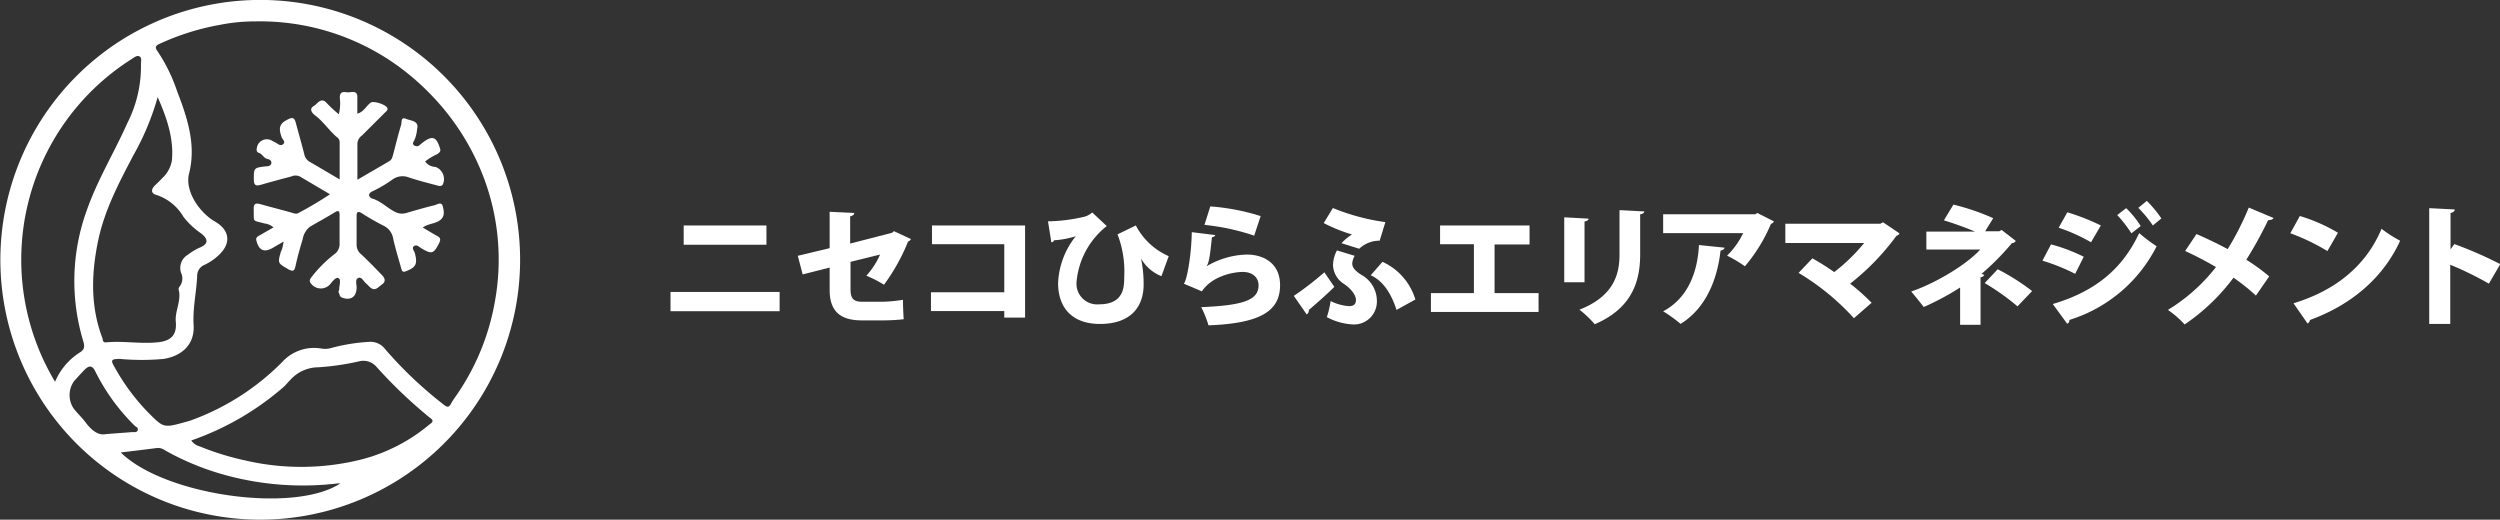 <svg xmlns="http://www.w3.org/2000/svg" width="343.73" height="71.45" viewBox="0 0 343.73 71.45"><rect x="0" y="0" width="343.73" height="71.45" fill="#333333" stroke="none"/><defs><style>.cls-1{fill:#fff;}</style></defs><title>foot_logo</title><g id="レイヤー_2" data-name="レイヤー 2"><g id="レイヤー_1-2" data-name="レイヤー 1"><path class="cls-1" d="M35.73,71.45A35.73,35.73,0,1,1,71.51,36,35.74,35.74,0,0,1,35.73,71.45ZM35.14,2.94a24.79,24.79,0,0,0-4.92.48A33.9,33.9,0,0,0,22,6c-.52.23-.79.43-.37,1a23.14,23.14,0,0,1,2.71,5.51C25.74,16.14,27,19.9,26,23.84c-.64,2.42,1.45,5.41,3.54,6.61,1.93,1.11,2.29,2.8.76,4.41a7.49,7.49,0,0,1-2.19,1.56,1.6,1.6,0,0,0-1,1.51c-.1,2.26-.63,4.46-.49,6.77.16,2.6-1.53,4.23-4.13,4.65a33,33,0,0,1-6,0c-1.21,0-1.32.15-.72,1.16a29.25,29.25,0,0,0,4.51,6.11c2.2,2.21,2.16,2.25,5.15,1.42.31-.08.62-.18.93-.28A33.94,33.94,0,0,0,38.78,49.8a5.9,5.9,0,0,1,5.44-1.87,3.09,3.09,0,0,0,1.38-.1A25.49,25.49,0,0,1,50.8,47a2.5,2.5,0,0,1,2.09.93,55.85,55.85,0,0,0,8.16,7.74c.42.33.67.36.93-.11s.4-.68.63-1a32.43,32.43,0,0,0,5.45-13.2A31.93,31.93,0,0,0,65.48,22a33.07,33.07,0,0,0-5.79-8.52,34,34,0,0,0-6-5.12A32.4,32.4,0,0,0,35.14,2.94ZM7.57,52.49a8.84,8.84,0,0,1,3.36-4c.7-.41.74-.83.52-1.57a28.52,28.52,0,0,1,.48-18c1.47-4.19,3.8-8,5.58-12a17.21,17.21,0,0,0,1.87-8.16c0-.35.14-.8-.19-1s-.74.13-1.06.34A32.65,32.65,0,0,0,7.57,52.49ZM26.3,60.56a2,2,0,0,0,1.15.81,37.38,37.38,0,0,0,6.28,1.94,34,34,0,0,0,15.93-.13,23.63,23.63,0,0,0,9.25-4.71c.33-.28.93-.53.24-1a65.05,65.05,0,0,1-7.41-7.06,2.37,2.37,0,0,0-2.24-.76,35.11,35.11,0,0,1-5.76.85,5.2,5.2,0,0,0-3.8,1.71c-.33.32-.61.69-.95,1A38.6,38.6,0,0,1,26.3,60.56ZM21.68,13.35a36.15,36.15,0,0,1-3.34,8c-2,3.8-4,7.6-4.87,11.85-.91,4.45-1.05,8.88.59,13.23.11.27,0,.69.55.64,2.34-.22,4.68.23,7,0,1.89-.16,2.73-1,2.56-2.83-.14-1.53.82-2.93.38-4.46,0-.11.06-.28.15-.39a1.8,1.8,0,0,0,.21-1.84,2.1,2.1,0,0,1,.93-2.53,7.72,7.72,0,0,1,1.52-.93c1.28-.5,1.36-1.16.29-2a10.76,10.76,0,0,1-2.43-2.28,6.7,6.7,0,0,0-3.69-3c-.78-.21-.79-.74-.25-1.29.33-.33.68-.64,1-1a4.23,4.23,0,0,0,1.36-2.5C23.91,19,22.92,16.17,21.68,13.35ZM16.6,62.21c6.06,5.94,23.9,8.42,30.2,4.25h-.32a40.36,40.36,0,0,1-15.35-1.1,36.35,36.35,0,0,1-8.47-3.46,1.6,1.6,0,0,0-1.11-.3C20,61.81,18.34,62,16.6,62.21Zm-2-2.53,3.61-.27c.26,0,.64.08.73-.28s-.24-.41-.41-.59a27.73,27.73,0,0,1-5.41-7.44c-.43-.89-.87-.92-1.58-.17-.46.49-.94,1-1.37,1.49a3.31,3.31,0,0,0,0,3.81c.53.64,1.13,1.22,1.62,1.88C12.6,59.18,13.53,59.92,14.59,59.68Z"/><path class="cls-1" d="M39,33.21l-1.5.87c-1.2.68-1.89.36-2.25-1-.1-.38.1-.52.36-.67l2-1.15a2.42,2.42,0,0,0-1.26-.54c-1.76-.49-1.4-.07-1.47-2,0-.78.32-.81.92-.65,1.42.4,2.85.76,4.27,1.16.32.09.64.24.94.07a50.34,50.34,0,0,0,4.36-2.59l-4.15-2.45a1.42,1.42,0,0,0-1.16,0c-1.39.37-2.78.73-4.16,1.14-.74.21-1,.09-1-.76,0-1.56,0-1.57,1.66-1.77.35,0,.71-.09.75-.45s-.28-.51-.56-.57c-.52-.12-.68-.71-1.19-.84a.44.44,0,0,1-.26-.53,1.39,1.39,0,0,1,2.14-1.11l.48.25c.31.16.61.51,1,.21s-.06-.64-.18-.93c-.52-1.4-.29-2,1.1-2.6.52-.22.7.11.82.55.39,1.46.81,2.91,1.18,4.37a1.52,1.52,0,0,0,.69,1c1.33.77,2.65,1.55,4.17,2.45V19.48a.83.83,0,0,0-.38-.62c-1.08-.93-1.86-2.14-3-3-.33-.25-.92-.86-.17-1.29.53-.3,1-1.34,1.85-.32a16.7,16.7,0,0,0,1.59,1.46,6.39,6.39,0,0,0,.13-2.28c0-1.1.78-.68,1.3-.74s1.14-.2,1.11.7c0,.71,0,1.43,0,2.24.9-.26,1.22-1.06,1.83-1.51.41-.31,2.22.29,2.31.78.06.31-.2.43-.37.61l-3.13,3.12a1.47,1.47,0,0,0-.63,1.08v5c1.58-.92,3-1.73,4.41-2.57.36-.21.43-.65.53-1,.35-1.32.67-2.65,1.08-4,.09-.31-.06-1.11.64-.81s1.87.24,1.54,1.47a4.44,4.44,0,0,1-.4,1.54c-.11.17-.29.46,0,.65a.6.6,0,0,0,.71,0l.33-.28c1.44-1.13,2-1,2.53.73.13.39-.12.56-.41.76a8.25,8.25,0,0,0-1.65,1,1.81,1.81,0,0,0,1.42.75,1.77,1.77,0,0,1,1,2.44c-.24.3-.61.15-.91.07-1.25-.33-2.51-.65-3.73-1.06a2.37,2.37,0,0,0-2.25.27,17.34,17.34,0,0,1-2.68,1.59c-1,.43-.42,1,0,1.08,1.16.38,2,1.3,3,1.78a2,2,0,0,0,1.54.17c1.28-.37,2.56-.75,3.86-1.06.38-.09,1-.55,1.17.11s.36,1.46-.46,2c-.66.44-1.51.4-2.29.94.73.42,1.35.82,2,1.17.48.25.48.52.25,1-.77,1.47-1,1.54-2.45.68-.28-.17-.63-.56-1-.29s.05.67.13,1c.37,1.46.15,1.91-1.24,2.46-.51.2-.56-.11-.65-.42-.38-1.35-.79-2.7-1.1-4.06a2.37,2.37,0,0,0-1.35-1.8,32.2,32.2,0,0,1-2.91-1.67c-.67-.42-.78-.16-.77.47,0,1.27,0,2.53,0,3.79a1.66,1.66,0,0,0,.59,1.32c1,.92,1.9,1.87,2.83,2.82.4.41.71.9.08,1.35s-1,1.06-1.76.3a4.89,4.89,0,0,0-.46-.45c-.34-.29-.6-.94-1.06-.73s-.21.85-.22,1.31c0,1.3-.82,1.83-2,1.39-.4-.14-.31-.53-.5-.77,0-.06.1-.25.11-.38,0-.53.29-1.31-.09-1.52s-.82.44-1.16.83a1.69,1.69,0,0,1-2.61-.07c-.28-.32-.21-.55,0-.84A17.28,17.28,0,0,1,45.91,35a1.72,1.72,0,0,0,.78-1.55c0-1.3,0-2.6,0-3.9,0-.47-.11-.69-.62-.38-1.14.7-2.31,1.34-3.45,2a2.74,2.74,0,0,0-1,1.71c-.38,1.24-.73,2.49-1,3.75-.16.71-.4.7-1,.38-1.44-.84-1.45-.82-1-2.41C38.82,34.22,38.89,33.84,39,33.21Z"/><path class="cls-1" d="M107.19,40.14v2.65h-15V40.14ZM105.38,31v2.65H94V31Z"/><path class="cls-1" d="M125.25,32.87a.69.69,0,0,1-.4.34,26.73,26.73,0,0,1-3.31,5.94,15.31,15.31,0,0,0-2.43-1.24A10.39,10.39,0,0,0,121,35l-4.06,1v3.74c0,1.28.36,1.75,1.64,1.75h2.79a20.42,20.42,0,0,0,2.78-.27c0,.79.05,1.93.1,2.67a25.21,25.21,0,0,1-2.82.16H118.5c-3.1,0-4.43-1.37-4.43-4.2V36.79l-3.71.94-.67-2.56,4.38-1.05v-5l3.38.16c0,.25-.23.39-.56.47v3.74L122.66,32l.25-.22Z"/><path class="cls-1" d="M140.94,31V43.67h-2.86v-.9H128V40.18h10.08v-6.6h-9.94V31Z"/><path class="cls-1" d="M144.09,30.43a23.25,23.25,0,0,0,5-.63,2.71,2.71,0,0,0,1.08-.59l2,1.87a11,11,0,0,0-4.16,7.76,2.84,2.84,0,0,0,3.12,3c3.44,0,3.44-2.47,3.44-3.73a14.16,14.16,0,0,0-.92-5.89L156.17,31a9.26,9.26,0,0,0,4.52,4.22l-1,2.75a5.57,5.57,0,0,1-2.81-2.43h0a16.88,16.88,0,0,1,.36,3.57c0,3.13-1.82,5.43-6,5.43-4,0-5.76-2.41-5.76-5.61a11,11,0,0,1,2.43-6.45,13,13,0,0,1-3,.56.35.35,0,0,1-.36.27Z"/><path class="cls-1" d="M167.1,32.32a.51.51,0,0,1-.47.29c-.25,2.43-.38,3.48-.74,4h0A11.43,11.43,0,0,1,171.4,35C174,35,176,36.41,176,39.19c0,3.49-2.53,5.27-9.84,5.54a15.05,15.05,0,0,0-1-2.5c5.87-.24,7.88-1,7.88-3,0-1.06-.81-1.84-2.17-1.84s-4.27.6-5.62,2.67L162.76,39c.39-.27,1.06-3.89,1.1-7.08Zm-.69-3.94a30.24,30.24,0,0,1,6.92,1.33l-.89,2.69a30.82,30.82,0,0,0-6.84-1.48Z"/><path class="cls-1" d="M177.89,40.68a42.47,42.47,0,0,0,4.2-3.24l1.37,2c-1.12,1.13-2.74,2.52-3.51,3.18a.64.64,0,0,1-.29.61Zm5.37-12.08a29.4,29.4,0,0,0,7.22,1.94l-.79,2.56a1.32,1.32,0,0,0-.29,0,4.06,4.06,0,0,0-2.52,1.1l-2.43-.76a6.48,6.48,0,0,1,1.44-1.2A22.17,22.17,0,0,1,182,30.67Zm3,6.57a2.5,2.5,0,0,0-.34,1.06c0,.52.36,1,1.28,1.57a4.1,4.1,0,0,1,2.11,3.64,3.14,3.14,0,0,1-3.41,3.16,8.42,8.42,0,0,1-3.47-1,12.61,12.61,0,0,0,.52-2.21,6.61,6.61,0,0,0,2.48.7c.74,0,1-.27,1-.87s-.6-1.47-1.61-2.16a3.19,3.19,0,0,1-1.54-2.63,4.45,4.45,0,0,1,.54-2Zm3.82.83a8.29,8.29,0,0,1,4.52,5.18l-2.59,1.43c-.72-2.24-1.84-4-3.55-4.76Z"/><path class="cls-1" d="M198,31h12.3v2.61h-4.81V40.3h6.05v2.59H196.74V40.3h5.91V33.58H198Z"/><path class="cls-1" d="M215.07,38.81V29.88l3.34.18c0,.19-.18.34-.55.39v8.36Zm11-9.74c0,.19-.18.34-.56.39V35c0,3.84-1.24,7.44-6.25,9.58a13.89,13.89,0,0,0-2.1-2c4.64-1.82,5.51-4.76,5.51-7.58V28.89Z"/><path class="cls-1" d="M243.91,30.45a.76.76,0,0,1-.42.33,22.2,22.2,0,0,1-3.58,5.83,18.22,18.22,0,0,0-2.45-1.46,11,11,0,0,0,2.21-3.1h-11V29.46h12.66l.29-.18Zm-6.81,3.6c0,.2-.22.35-.54.4-.41,3.8-1.93,7.89-5.49,10.08a19.9,19.9,0,0,0-2.4-1.73c3.3-1.74,4.74-5.24,4.92-9.11Z"/><path class="cls-1" d="M261.17,32.09a.66.66,0,0,1-.43.34A33.16,33.16,0,0,1,254.38,39a29,29,0,0,1,2.95,2.63l-2.43,2.12a33.43,33.43,0,0,0-7.61-6.23l1.9-2a33.71,33.71,0,0,1,3,1.89,25.2,25.2,0,0,0,4.12-4H245.47V30.76h13.07l.36-.2Z"/><path class="cls-1" d="M275.21,31.62l1.94,1.5a.58.58,0,0,1-.52.3,35.45,35.45,0,0,1-4.18,4.23l.38.15a.6.6,0,0,1-.52.32v6.54H269.5V39.53a35.62,35.62,0,0,1-5,2.68c-.09-.13-1.59-2-1.73-2.13,3-1,7.43-3.51,9.5-5.77h-7.41V31.84h6.68c-1.34-.58-3-1.15-4.27-1.55l1.31-2.16A31.66,31.66,0,0,1,274.05,30l-1.11,1.8h1.94Zm2.18,10.5a32.58,32.58,0,0,0-4.51-3.2l1.79-1.9a30,30,0,0,1,4.73,3Z"/><path class="cls-1" d="M282,33.6a23.81,23.81,0,0,1,4.5,1.7l-1.18,2.35a27,27,0,0,0-4.5-1.81Zm.24,8.2c5.36-1.59,9.4-4.43,11.88-9.75a23.57,23.57,0,0,0,2.4,1.81,20.1,20.1,0,0,1-12,10.13.48.48,0,0,1-.3.52Zm2-12.61A29.91,29.91,0,0,1,288.85,31l-1.35,2.31a24.19,24.19,0,0,0-4.45-2Zm8.09-.57a12.89,12.89,0,0,1,2,2.46l-1.28,1a16.8,16.8,0,0,0-1.95-2.51Zm2.84-1a16.23,16.23,0,0,1,2,2.41L296,31A16.06,16.06,0,0,0,294,28.58Z"/><path class="cls-1" d="M302,32.18c1.35.58,2.85,1.3,4.29,2.07a39.51,39.51,0,0,0,2.9-5.71l3.4,1.43c-.09.19-.36.3-.74.3a53.8,53.8,0,0,1-3,5.44A27.83,27.83,0,0,1,312,38l-1.83,2.64a26.69,26.69,0,0,0-3.08-2.46,27.76,27.76,0,0,1-6.72,6.43,13.17,13.17,0,0,0-2.3-2,24.61,24.61,0,0,0,6.61-5.89c-1.41-.83-2.87-1.58-4.24-2.21Z"/><path class="cls-1" d="M316.21,29.7A23.36,23.36,0,0,1,321.45,32L320,34.52a28.76,28.76,0,0,0-5.1-2.45Zm-.87,12c5.93-1.8,10.05-5.31,12.1-10.24A18.28,18.28,0,0,0,330,33.1c-2.23,4.9-6.5,8.75-12.39,10.89a.7.7,0,0,1-.34.49Z"/><path class="cls-1" d="M342.2,39a45.29,45.29,0,0,0-5.31-2.6v8.14H334V28.62l3.51.18c0,.21-.18.41-.58.48v5l.52-.72a52.2,52.2,0,0,1,6.32,2.76Z"/></g></g></svg>